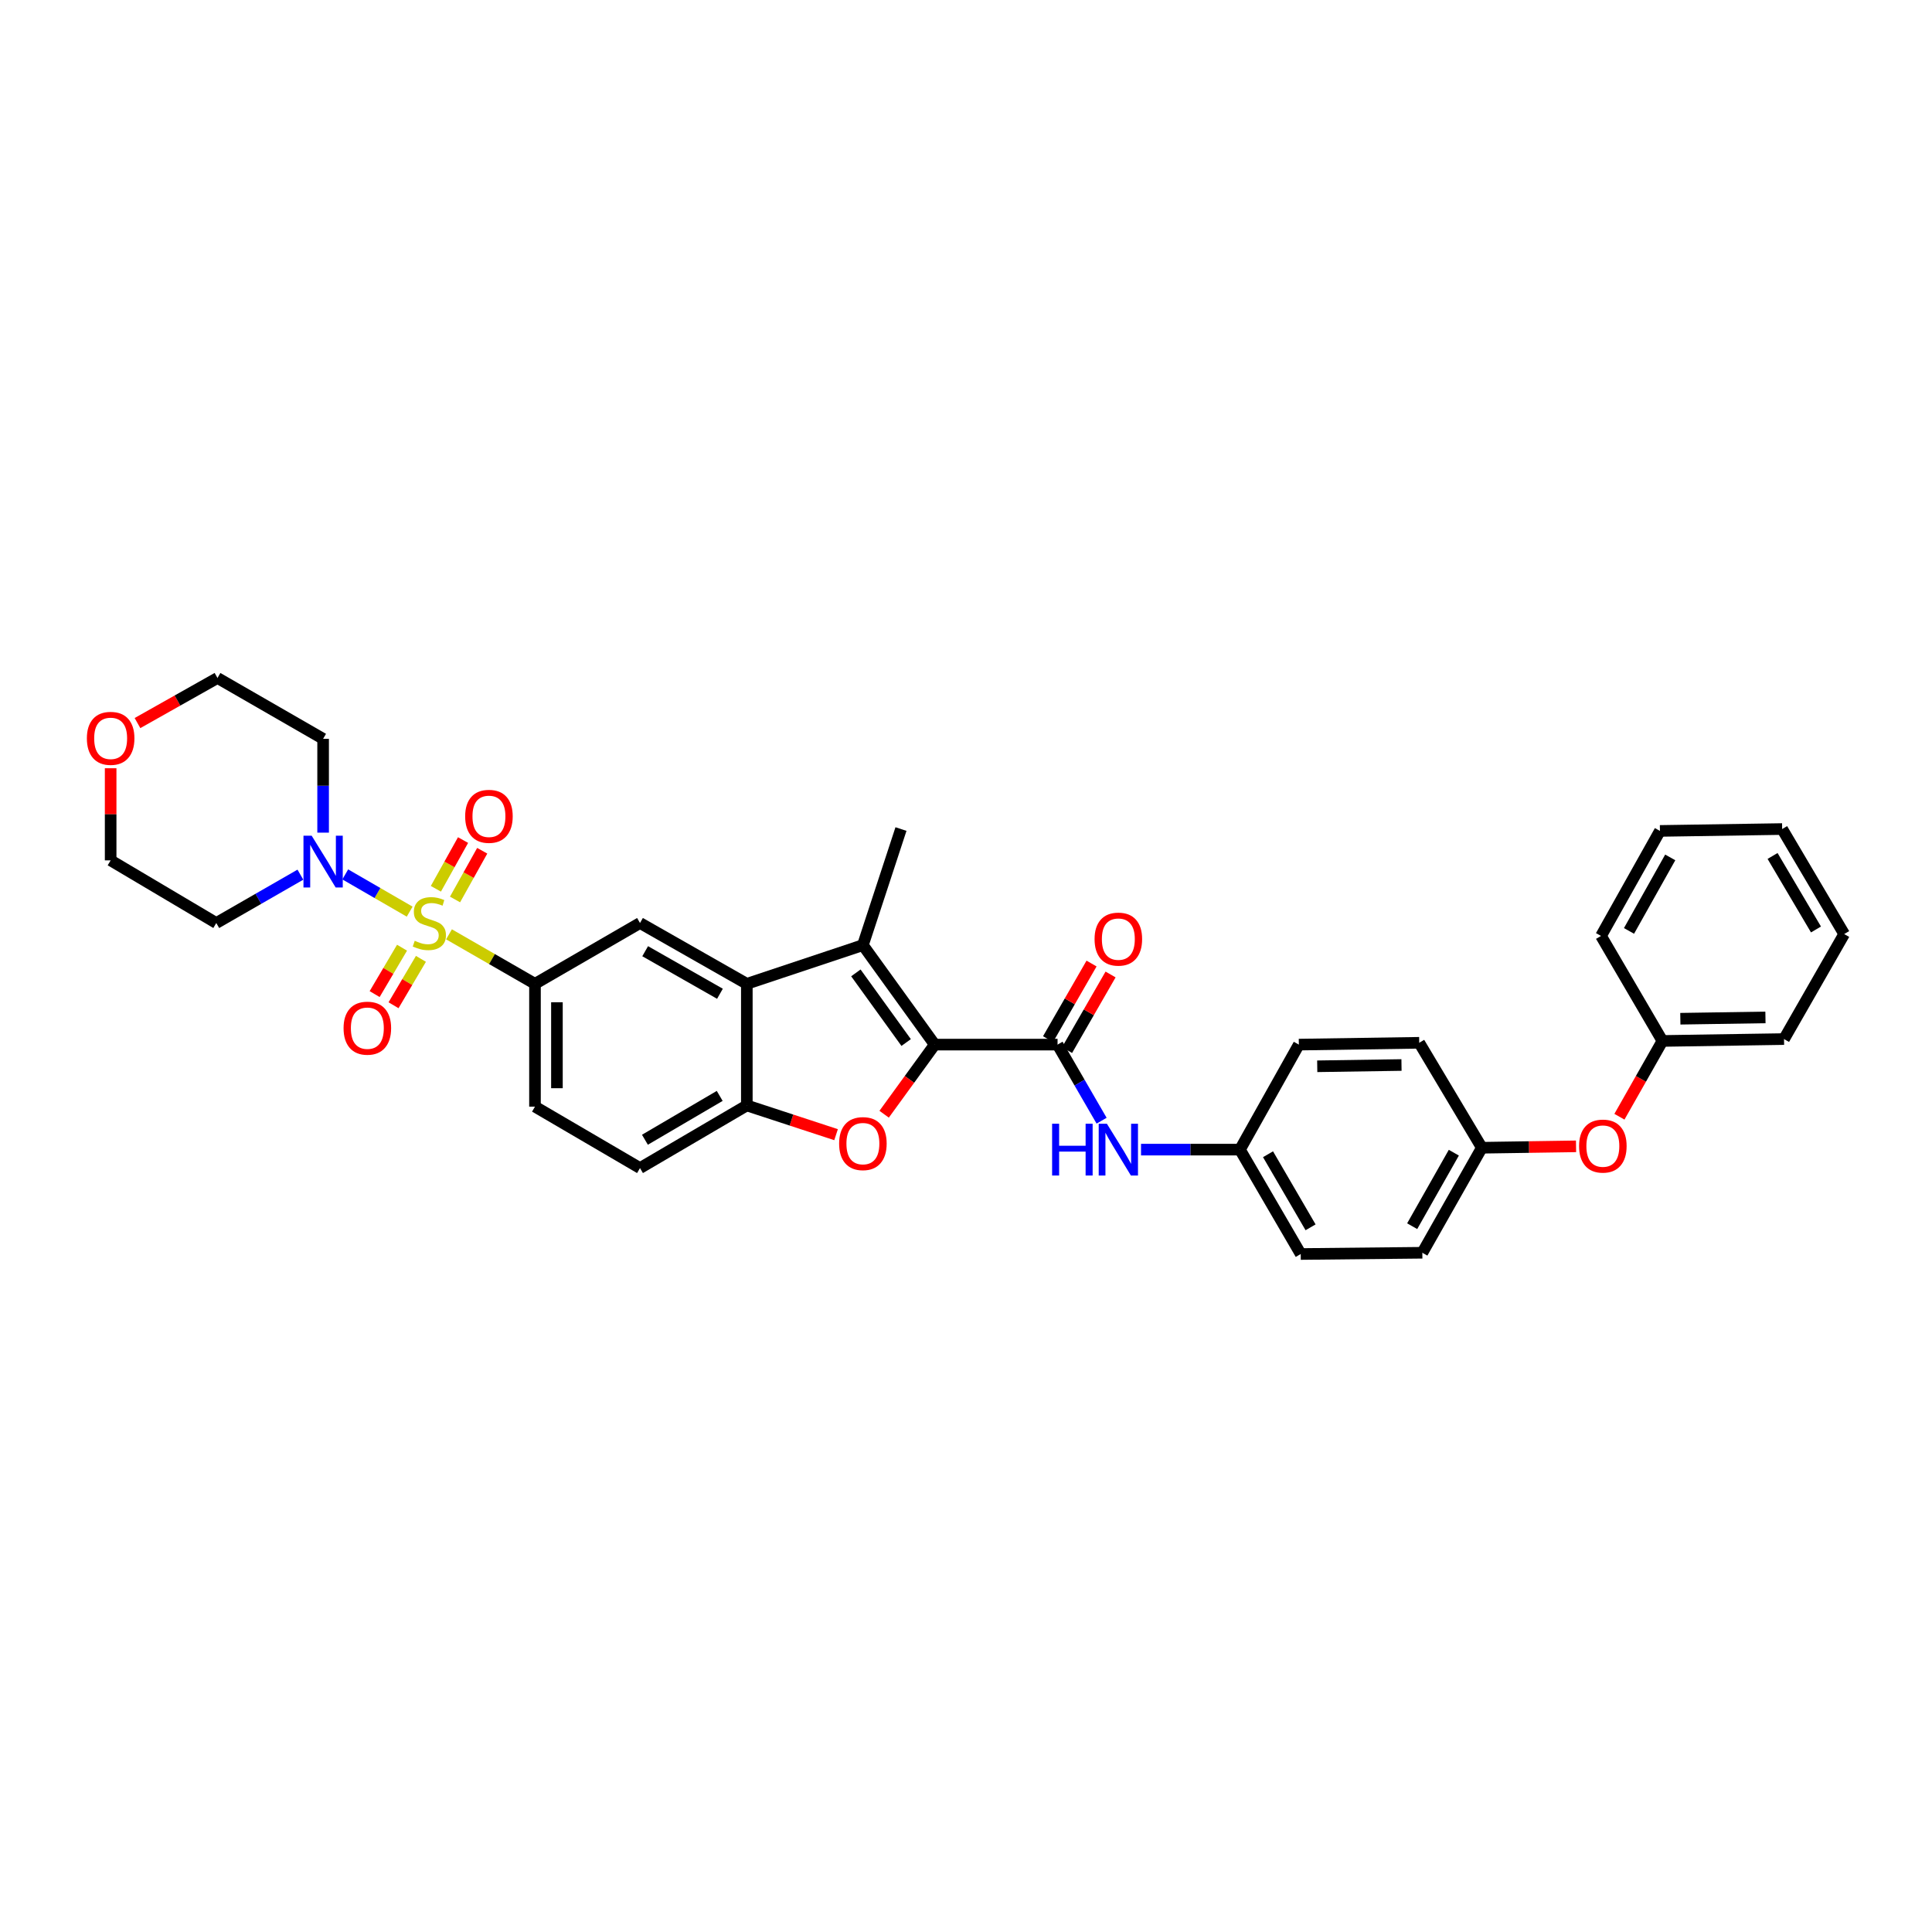 <?xml version='1.0' encoding='iso-8859-1'?>
<svg version='1.1' baseProfile='full'
              xmlns='http://www.w3.org/2000/svg'
                      xmlns:rdkit='http://www.rdkit.org/xml'
                      xmlns:xlink='http://www.w3.org/1999/xlink'
                  xml:space='preserve'
width='1000px' height='1000px' viewBox='0 0 1000 1000'>
<!-- END OF HEADER -->
<rect style='opacity:1.0;fill:#FFFFFF;stroke:none' width='1000' height='1000' x='0' y='0'> </rect>
<path class='bond-5' d='M 212.048,471.865 L 195.375,462.228' style='fill:none;fill-rule:evenodd;stroke:#CCCC00;stroke-width:6px;stroke-linecap:butt;stroke-linejoin:miter;stroke-opacity:1' />
<path class='bond-5' d='M 195.375,462.228 L 178.703,452.59' style='fill:none;fill-rule:evenodd;stroke:#0000FF;stroke-width:6px;stroke-linecap:butt;stroke-linejoin:miter;stroke-opacity:1' />
<path class='bond-6' d='M 232.402,483.606 L 254.655,496.416' style='fill:none;fill-rule:evenodd;stroke:#CCCC00;stroke-width:6px;stroke-linecap:butt;stroke-linejoin:miter;stroke-opacity:1' />
<path class='bond-6' d='M 254.655,496.416 L 276.907,509.225' style='fill:none;fill-rule:evenodd;stroke:#000000;stroke-width:6px;stroke-linecap:butt;stroke-linejoin:miter;stroke-opacity:1' />
<path class='bond-10' d='M 208.092,490.525 L 201.002,502.533' style='fill:none;fill-rule:evenodd;stroke:#CCCC00;stroke-width:6px;stroke-linecap:butt;stroke-linejoin:miter;stroke-opacity:1' />
<path class='bond-10' d='M 201.002,502.533 L 193.913,514.541' style='fill:none;fill-rule:evenodd;stroke:#FF0000;stroke-width:6px;stroke-linecap:butt;stroke-linejoin:miter;stroke-opacity:1' />
<path class='bond-10' d='M 217.873,496.3 L 210.783,508.308' style='fill:none;fill-rule:evenodd;stroke:#CCCC00;stroke-width:6px;stroke-linecap:butt;stroke-linejoin:miter;stroke-opacity:1' />
<path class='bond-10' d='M 210.783,508.308 L 203.693,520.316' style='fill:none;fill-rule:evenodd;stroke:#FF0000;stroke-width:6px;stroke-linecap:butt;stroke-linejoin:miter;stroke-opacity:1' />
<path class='bond-11' d='M 235.528,465.569 L 242.562,452.958' style='fill:none;fill-rule:evenodd;stroke:#CCCC00;stroke-width:6px;stroke-linecap:butt;stroke-linejoin:miter;stroke-opacity:1' />
<path class='bond-11' d='M 242.562,452.958 L 249.597,440.347' style='fill:none;fill-rule:evenodd;stroke:#FF0000;stroke-width:6px;stroke-linecap:butt;stroke-linejoin:miter;stroke-opacity:1' />
<path class='bond-11' d='M 225.608,460.036 L 232.643,447.425' style='fill:none;fill-rule:evenodd;stroke:#CCCC00;stroke-width:6px;stroke-linecap:butt;stroke-linejoin:miter;stroke-opacity:1' />
<path class='bond-11' d='M 232.643,447.425 L 239.677,434.814' style='fill:none;fill-rule:evenodd;stroke:#FF0000;stroke-width:6px;stroke-linecap:butt;stroke-linejoin:miter;stroke-opacity:1' />
<path class='bond-0' d='M 483.81,540.688 L 446.631,489.191' style='fill:none;fill-rule:evenodd;stroke:#000000;stroke-width:6px;stroke-linecap:butt;stroke-linejoin:miter;stroke-opacity:1' />
<path class='bond-0' d='M 469.024,539.612 L 442.999,503.564' style='fill:none;fill-rule:evenodd;stroke:#000000;stroke-width:6px;stroke-linecap:butt;stroke-linejoin:miter;stroke-opacity:1' />
<path class='bond-4' d='M 483.81,540.688 L 547.391,540.688' style='fill:none;fill-rule:evenodd;stroke:#000000;stroke-width:6px;stroke-linecap:butt;stroke-linejoin:miter;stroke-opacity:1' />
<path class='bond-36' d='M 483.81,540.688 L 470.719,558.704' style='fill:none;fill-rule:evenodd;stroke:#000000;stroke-width:6px;stroke-linecap:butt;stroke-linejoin:miter;stroke-opacity:1' />
<path class='bond-36' d='M 470.719,558.704 L 457.628,576.721' style='fill:none;fill-rule:evenodd;stroke:#FF0000;stroke-width:6px;stroke-linecap:butt;stroke-linejoin:miter;stroke-opacity:1' />
<path class='bond-1' d='M 446.631,489.191 L 386.558,509.225' style='fill:none;fill-rule:evenodd;stroke:#000000;stroke-width:6px;stroke-linecap:butt;stroke-linejoin:miter;stroke-opacity:1' />
<path class='bond-21' d='M 446.631,489.191 L 466.344,429.112' style='fill:none;fill-rule:evenodd;stroke:#000000;stroke-width:6px;stroke-linecap:butt;stroke-linejoin:miter;stroke-opacity:1' />
<path class='bond-2' d='M 432.746,587.307 L 409.652,579.741' style='fill:none;fill-rule:evenodd;stroke:#FF0000;stroke-width:6px;stroke-linecap:butt;stroke-linejoin:miter;stroke-opacity:1' />
<path class='bond-2' d='M 409.652,579.741 L 386.558,572.175' style='fill:none;fill-rule:evenodd;stroke:#000000;stroke-width:6px;stroke-linecap:butt;stroke-linejoin:miter;stroke-opacity:1' />
<path class='bond-3' d='M 386.558,509.225 L 331.263,477.75' style='fill:none;fill-rule:evenodd;stroke:#000000;stroke-width:6px;stroke-linecap:butt;stroke-linejoin:miter;stroke-opacity:1' />
<path class='bond-3' d='M 372.645,514.375 L 333.938,492.343' style='fill:none;fill-rule:evenodd;stroke:#000000;stroke-width:6px;stroke-linecap:butt;stroke-linejoin:miter;stroke-opacity:1' />
<path class='bond-35' d='M 386.558,509.225 L 386.558,572.175' style='fill:none;fill-rule:evenodd;stroke:#000000;stroke-width:6px;stroke-linecap:butt;stroke-linejoin:miter;stroke-opacity:1' />
<path class='bond-9' d='M 547.391,540.688 L 558.789,560.379' style='fill:none;fill-rule:evenodd;stroke:#000000;stroke-width:6px;stroke-linecap:butt;stroke-linejoin:miter;stroke-opacity:1' />
<path class='bond-9' d='M 558.789,560.379 L 570.187,580.07' style='fill:none;fill-rule:evenodd;stroke:#0000FF;stroke-width:6px;stroke-linecap:butt;stroke-linejoin:miter;stroke-opacity:1' />
<path class='bond-12' d='M 552.313,543.52 L 563.571,523.955' style='fill:none;fill-rule:evenodd;stroke:#000000;stroke-width:6px;stroke-linecap:butt;stroke-linejoin:miter;stroke-opacity:1' />
<path class='bond-12' d='M 563.571,523.955 L 574.829,504.391' style='fill:none;fill-rule:evenodd;stroke:#FF0000;stroke-width:6px;stroke-linecap:butt;stroke-linejoin:miter;stroke-opacity:1' />
<path class='bond-12' d='M 542.469,537.855 L 553.726,518.29' style='fill:none;fill-rule:evenodd;stroke:#000000;stroke-width:6px;stroke-linecap:butt;stroke-linejoin:miter;stroke-opacity:1' />
<path class='bond-12' d='M 553.726,518.29 L 564.984,498.726' style='fill:none;fill-rule:evenodd;stroke:#FF0000;stroke-width:6px;stroke-linecap:butt;stroke-linejoin:miter;stroke-opacity:1' />
<path class='bond-18' d='M 155.484,452.726 L 133.716,465.238' style='fill:none;fill-rule:evenodd;stroke:#0000FF;stroke-width:6px;stroke-linecap:butt;stroke-linejoin:miter;stroke-opacity:1' />
<path class='bond-18' d='M 133.716,465.238 L 111.948,477.75' style='fill:none;fill-rule:evenodd;stroke:#000000;stroke-width:6px;stroke-linecap:butt;stroke-linejoin:miter;stroke-opacity:1' />
<path class='bond-19' d='M 167.244,430.975 L 167.244,406.696' style='fill:none;fill-rule:evenodd;stroke:#0000FF;stroke-width:6px;stroke-linecap:butt;stroke-linejoin:miter;stroke-opacity:1' />
<path class='bond-19' d='M 167.244,406.696 L 167.244,382.417' style='fill:none;fill-rule:evenodd;stroke:#000000;stroke-width:6px;stroke-linecap:butt;stroke-linejoin:miter;stroke-opacity:1' />
<path class='bond-8' d='M 276.907,509.225 L 331.263,477.75' style='fill:none;fill-rule:evenodd;stroke:#000000;stroke-width:6px;stroke-linecap:butt;stroke-linejoin:miter;stroke-opacity:1' />
<path class='bond-13' d='M 276.907,509.225 L 276.907,572.794' style='fill:none;fill-rule:evenodd;stroke:#000000;stroke-width:6px;stroke-linecap:butt;stroke-linejoin:miter;stroke-opacity:1' />
<path class='bond-13' d='M 288.266,518.761 L 288.266,563.258' style='fill:none;fill-rule:evenodd;stroke:#000000;stroke-width:6px;stroke-linecap:butt;stroke-linejoin:miter;stroke-opacity:1' />
<path class='bond-7' d='M 386.558,572.175 L 331.263,604.59' style='fill:none;fill-rule:evenodd;stroke:#000000;stroke-width:6px;stroke-linecap:butt;stroke-linejoin:miter;stroke-opacity:1' />
<path class='bond-7' d='M 372.52,567.239 L 333.813,589.929' style='fill:none;fill-rule:evenodd;stroke:#000000;stroke-width:6px;stroke-linecap:butt;stroke-linejoin:miter;stroke-opacity:1' />
<path class='bond-17' d='M 590.592,595.043 L 616.191,595.043' style='fill:none;fill-rule:evenodd;stroke:#0000FF;stroke-width:6px;stroke-linecap:butt;stroke-linejoin:miter;stroke-opacity:1' />
<path class='bond-17' d='M 616.191,595.043 L 641.79,595.043' style='fill:none;fill-rule:evenodd;stroke:#000000;stroke-width:6px;stroke-linecap:butt;stroke-linejoin:miter;stroke-opacity:1' />
<path class='bond-14' d='M 276.907,572.794 L 331.263,604.59' style='fill:none;fill-rule:evenodd;stroke:#000000;stroke-width:6px;stroke-linecap:butt;stroke-linejoin:miter;stroke-opacity:1' />
<path class='bond-15' d='M 71.162,374.259 L 91.864,362.591' style='fill:none;fill-rule:evenodd;stroke:#FF0000;stroke-width:6px;stroke-linecap:butt;stroke-linejoin:miter;stroke-opacity:1' />
<path class='bond-15' d='M 91.864,362.591 L 112.566,350.923' style='fill:none;fill-rule:evenodd;stroke:#000000;stroke-width:6px;stroke-linecap:butt;stroke-linejoin:miter;stroke-opacity:1' />
<path class='bond-34' d='M 57.271,397.64 L 57.271,421.482' style='fill:none;fill-rule:evenodd;stroke:#FF0000;stroke-width:6px;stroke-linecap:butt;stroke-linejoin:miter;stroke-opacity:1' />
<path class='bond-34' d='M 57.271,421.482 L 57.271,445.323' style='fill:none;fill-rule:evenodd;stroke:#000000;stroke-width:6px;stroke-linecap:butt;stroke-linejoin:miter;stroke-opacity:1' />
<path class='bond-16' d='M 815.76,593.344 L 791.381,593.708' style='fill:none;fill-rule:evenodd;stroke:#FF0000;stroke-width:6px;stroke-linecap:butt;stroke-linejoin:miter;stroke-opacity:1' />
<path class='bond-16' d='M 791.381,593.708 L 767.002,594.071' style='fill:none;fill-rule:evenodd;stroke:#000000;stroke-width:6px;stroke-linecap:butt;stroke-linejoin:miter;stroke-opacity:1' />
<path class='bond-22' d='M 838.21,578.021 L 849.342,558.408' style='fill:none;fill-rule:evenodd;stroke:#FF0000;stroke-width:6px;stroke-linecap:butt;stroke-linejoin:miter;stroke-opacity:1' />
<path class='bond-22' d='M 849.342,558.408 L 860.474,538.795' style='fill:none;fill-rule:evenodd;stroke:#000000;stroke-width:6px;stroke-linecap:butt;stroke-linejoin:miter;stroke-opacity:1' />
<path class='bond-23' d='M 641.79,595.043 L 673.253,649.077' style='fill:none;fill-rule:evenodd;stroke:#000000;stroke-width:6px;stroke-linecap:butt;stroke-linejoin:miter;stroke-opacity:1' />
<path class='bond-23' d='M 656.325,597.433 L 678.349,635.256' style='fill:none;fill-rule:evenodd;stroke:#000000;stroke-width:6px;stroke-linecap:butt;stroke-linejoin:miter;stroke-opacity:1' />
<path class='bond-24' d='M 641.79,595.043 L 672.281,540.688' style='fill:none;fill-rule:evenodd;stroke:#000000;stroke-width:6px;stroke-linecap:butt;stroke-linejoin:miter;stroke-opacity:1' />
<path class='bond-27' d='M 111.948,477.75 L 57.271,445.323' style='fill:none;fill-rule:evenodd;stroke:#000000;stroke-width:6px;stroke-linecap:butt;stroke-linejoin:miter;stroke-opacity:1' />
<path class='bond-28' d='M 167.244,382.417 L 112.566,350.923' style='fill:none;fill-rule:evenodd;stroke:#000000;stroke-width:6px;stroke-linecap:butt;stroke-linejoin:miter;stroke-opacity:1' />
<path class='bond-20' d='M 767.002,594.071 L 734.587,539.747' style='fill:none;fill-rule:evenodd;stroke:#000000;stroke-width:6px;stroke-linecap:butt;stroke-linejoin:miter;stroke-opacity:1' />
<path class='bond-37' d='M 767.002,594.071 L 736.202,648.427' style='fill:none;fill-rule:evenodd;stroke:#000000;stroke-width:6px;stroke-linecap:butt;stroke-linejoin:miter;stroke-opacity:1' />
<path class='bond-37' d='M 752.5,596.625 L 730.94,634.674' style='fill:none;fill-rule:evenodd;stroke:#000000;stroke-width:6px;stroke-linecap:butt;stroke-linejoin:miter;stroke-opacity:1' />
<path class='bond-29' d='M 860.474,538.795 L 923.411,537.823' style='fill:none;fill-rule:evenodd;stroke:#000000;stroke-width:6px;stroke-linecap:butt;stroke-linejoin:miter;stroke-opacity:1' />
<path class='bond-29' d='M 869.739,527.292 L 913.795,526.612' style='fill:none;fill-rule:evenodd;stroke:#000000;stroke-width:6px;stroke-linecap:butt;stroke-linejoin:miter;stroke-opacity:1' />
<path class='bond-30' d='M 860.474,538.795 L 828.69,484.439' style='fill:none;fill-rule:evenodd;stroke:#000000;stroke-width:6px;stroke-linecap:butt;stroke-linejoin:miter;stroke-opacity:1' />
<path class='bond-26' d='M 673.253,649.077 L 736.202,648.427' style='fill:none;fill-rule:evenodd;stroke:#000000;stroke-width:6px;stroke-linecap:butt;stroke-linejoin:miter;stroke-opacity:1' />
<path class='bond-25' d='M 672.281,540.688 L 734.587,539.747' style='fill:none;fill-rule:evenodd;stroke:#000000;stroke-width:6px;stroke-linecap:butt;stroke-linejoin:miter;stroke-opacity:1' />
<path class='bond-25' d='M 681.798,551.904 L 725.413,551.245' style='fill:none;fill-rule:evenodd;stroke:#000000;stroke-width:6px;stroke-linecap:butt;stroke-linejoin:miter;stroke-opacity:1' />
<path class='bond-32' d='M 923.411,537.823 L 954.545,483.467' style='fill:none;fill-rule:evenodd;stroke:#000000;stroke-width:6px;stroke-linecap:butt;stroke-linejoin:miter;stroke-opacity:1' />
<path class='bond-31' d='M 828.69,484.439 L 859.181,430.084' style='fill:none;fill-rule:evenodd;stroke:#000000;stroke-width:6px;stroke-linecap:butt;stroke-linejoin:miter;stroke-opacity:1' />
<path class='bond-31' d='M 843.17,481.843 L 864.513,443.794' style='fill:none;fill-rule:evenodd;stroke:#000000;stroke-width:6px;stroke-linecap:butt;stroke-linejoin:miter;stroke-opacity:1' />
<path class='bond-33' d='M 859.181,430.084 L 922.44,429.112' style='fill:none;fill-rule:evenodd;stroke:#000000;stroke-width:6px;stroke-linecap:butt;stroke-linejoin:miter;stroke-opacity:1' />
<path class='bond-38' d='M 954.545,483.467 L 922.44,429.112' style='fill:none;fill-rule:evenodd;stroke:#000000;stroke-width:6px;stroke-linecap:butt;stroke-linejoin:miter;stroke-opacity:1' />
<path class='bond-38' d='M 939.95,481.091 L 917.476,443.042' style='fill:none;fill-rule:evenodd;stroke:#000000;stroke-width:6px;stroke-linecap:butt;stroke-linejoin:miter;stroke-opacity:1' />
<path  class='atom-0' d='M 214.658 486.951
Q 214.961 487.064, 216.21 487.594
Q 217.46 488.124, 218.823 488.465
Q 220.223 488.768, 221.586 488.768
Q 224.123 488.768, 225.6 487.556
Q 227.076 486.307, 227.076 484.149
Q 227.076 482.672, 226.319 481.764
Q 225.6 480.855, 224.464 480.363
Q 223.328 479.871, 221.435 479.303
Q 219.05 478.583, 217.611 477.902
Q 216.21 477.22, 215.188 475.782
Q 214.204 474.343, 214.204 471.92
Q 214.204 468.55, 216.475 466.468
Q 218.785 464.386, 223.328 464.386
Q 226.433 464.386, 229.954 465.862
L 229.083 468.777
Q 225.865 467.452, 223.442 467.452
Q 220.829 467.452, 219.391 468.55
Q 217.952 469.61, 217.99 471.466
Q 217.99 472.904, 218.709 473.775
Q 219.466 474.646, 220.526 475.138
Q 221.624 475.63, 223.442 476.198
Q 225.865 476.955, 227.303 477.713
Q 228.742 478.47, 229.764 480.022
Q 230.824 481.537, 230.824 484.149
Q 230.824 487.859, 228.326 489.866
Q 225.865 491.835, 221.738 491.835
Q 219.353 491.835, 217.535 491.305
Q 215.756 490.812, 213.636 489.942
L 214.658 486.951
' fill='#CCCC00'/>
<path  class='atom-3' d='M 434.326 591.932
Q 434.326 585.496, 437.506 581.899
Q 440.687 578.302, 446.631 578.302
Q 452.575 578.302, 455.755 581.899
Q 458.936 585.496, 458.936 591.932
Q 458.936 598.444, 455.717 602.155
Q 452.499 605.827, 446.631 605.827
Q 440.725 605.827, 437.506 602.155
Q 434.326 598.482, 434.326 591.932
M 446.631 602.798
Q 450.72 602.798, 452.916 600.072
Q 455.149 597.308, 455.149 591.932
Q 455.149 586.67, 452.916 584.019
Q 450.72 581.331, 446.631 581.331
Q 442.542 581.331, 440.308 583.981
Q 438.112 586.632, 438.112 591.932
Q 438.112 597.346, 440.308 600.072
Q 442.542 602.798, 446.631 602.798
' fill='#FF0000'/>
<path  class='atom-6' d='M 161.318 432.564
L 170.102 446.761
Q 170.973 448.162, 172.374 450.699
Q 173.775 453.236, 173.85 453.387
L 173.85 432.564
L 177.409 432.564
L 177.409 459.369
L 173.737 459.369
L 164.309 443.846
Q 163.211 442.029, 162.038 439.947
Q 160.902 437.864, 160.561 437.221
L 160.561 459.369
L 157.078 459.369
L 157.078 432.564
L 161.318 432.564
' fill='#0000FF'/>
<path  class='atom-10' d='M 544.57 581.64
L 548.205 581.64
L 548.205 593.037
L 561.91 593.037
L 561.91 581.64
L 565.545 581.64
L 565.545 608.446
L 561.91 608.446
L 561.91 596.065
L 548.205 596.065
L 548.205 608.446
L 544.57 608.446
L 544.57 581.64
' fill='#0000FF'/>
<path  class='atom-10' d='M 572.928 581.64
L 581.712 595.838
Q 582.582 597.239, 583.983 599.776
Q 585.384 602.312, 585.46 602.464
L 585.46 581.64
L 589.019 581.64
L 589.019 608.446
L 585.346 608.446
L 575.919 592.923
Q 574.821 591.106, 573.647 589.023
Q 572.511 586.941, 572.171 586.297
L 572.171 608.446
L 568.688 608.446
L 568.688 581.64
L 572.928 581.64
' fill='#0000FF'/>
<path  class='atom-11' d='M 177.832 532.182
Q 177.832 525.745, 181.012 522.149
Q 184.193 518.552, 190.137 518.552
Q 196.081 518.552, 199.261 522.149
Q 202.442 525.745, 202.442 532.182
Q 202.442 538.694, 199.223 542.404
Q 196.005 546.077, 190.137 546.077
Q 184.23 546.077, 181.012 542.404
Q 177.832 538.732, 177.832 532.182
M 190.137 543.048
Q 194.226 543.048, 196.422 540.322
Q 198.655 537.558, 198.655 532.182
Q 198.655 526.919, 196.422 524.269
Q 194.226 521.581, 190.137 521.581
Q 186.048 521.581, 183.814 524.231
Q 181.618 526.881, 181.618 532.182
Q 181.618 537.596, 183.814 540.322
Q 186.048 543.048, 190.137 543.048
' fill='#FF0000'/>
<path  class='atom-12' d='M 240.769 422.531
Q 240.769 416.094, 243.95 412.497
Q 247.13 408.901, 253.074 408.901
Q 259.018 408.901, 262.198 412.497
Q 265.379 416.094, 265.379 422.531
Q 265.379 429.043, 262.161 432.753
Q 258.942 436.425, 253.074 436.425
Q 247.168 436.425, 243.95 432.753
Q 240.769 429.08, 240.769 422.531
M 253.074 433.397
Q 257.163 433.397, 259.359 430.671
Q 261.593 427.907, 261.593 422.531
Q 261.593 417.268, 259.359 414.618
Q 257.163 411.93, 253.074 411.93
Q 248.985 411.93, 246.751 414.58
Q 244.555 417.23, 244.555 422.531
Q 244.555 427.945, 246.751 430.671
Q 248.985 433.397, 253.074 433.397
' fill='#FF0000'/>
<path  class='atom-13' d='M 566.548 486.086
Q 566.548 479.65, 569.729 476.053
Q 572.909 472.456, 578.853 472.456
Q 584.797 472.456, 587.978 476.053
Q 591.158 479.65, 591.158 486.086
Q 591.158 492.598, 587.94 496.309
Q 584.722 499.981, 578.853 499.981
Q 572.947 499.981, 569.729 496.309
Q 566.548 492.636, 566.548 486.086
M 578.853 496.952
Q 582.942 496.952, 585.138 494.226
Q 587.372 491.462, 587.372 486.086
Q 587.372 480.824, 585.138 478.173
Q 582.942 475.485, 578.853 475.485
Q 574.764 475.485, 572.53 478.135
Q 570.334 480.786, 570.334 486.086
Q 570.334 491.5, 572.53 494.226
Q 574.764 496.952, 578.853 496.952
' fill='#FF0000'/>
<path  class='atom-16' d='M 44.966 382.165
Q 44.966 375.728, 48.146 372.132
Q 51.327 368.535, 57.271 368.535
Q 63.215 368.535, 66.395 372.132
Q 69.576 375.728, 69.576 382.165
Q 69.576 388.677, 66.357 392.387
Q 63.139 396.06, 57.271 396.06
Q 51.364 396.06, 48.146 392.387
Q 44.966 388.715, 44.966 382.165
M 57.271 393.031
Q 61.36 393.031, 63.556 390.305
Q 65.789 387.541, 65.789 382.165
Q 65.789 376.902, 63.556 374.252
Q 61.36 371.564, 57.271 371.564
Q 53.182 371.564, 50.948 374.214
Q 48.752 376.864, 48.752 382.165
Q 48.752 387.579, 50.948 390.305
Q 53.182 393.031, 57.271 393.031
' fill='#FF0000'/>
<path  class='atom-17' d='M 817.325 593.213
Q 817.325 586.777, 820.506 583.18
Q 823.686 579.583, 829.63 579.583
Q 835.574 579.583, 838.755 583.18
Q 841.935 586.777, 841.935 593.213
Q 841.935 599.725, 838.717 603.436
Q 835.499 607.108, 829.63 607.108
Q 823.724 607.108, 820.506 603.436
Q 817.325 599.763, 817.325 593.213
M 829.63 604.079
Q 833.719 604.079, 835.915 601.353
Q 838.149 598.589, 838.149 593.213
Q 838.149 587.951, 835.915 585.3
Q 833.719 582.612, 829.63 582.612
Q 825.541 582.612, 823.307 585.262
Q 821.112 587.913, 821.112 593.213
Q 821.112 598.627, 823.307 601.353
Q 825.541 604.079, 829.63 604.079
' fill='#FF0000'/>
</svg>
